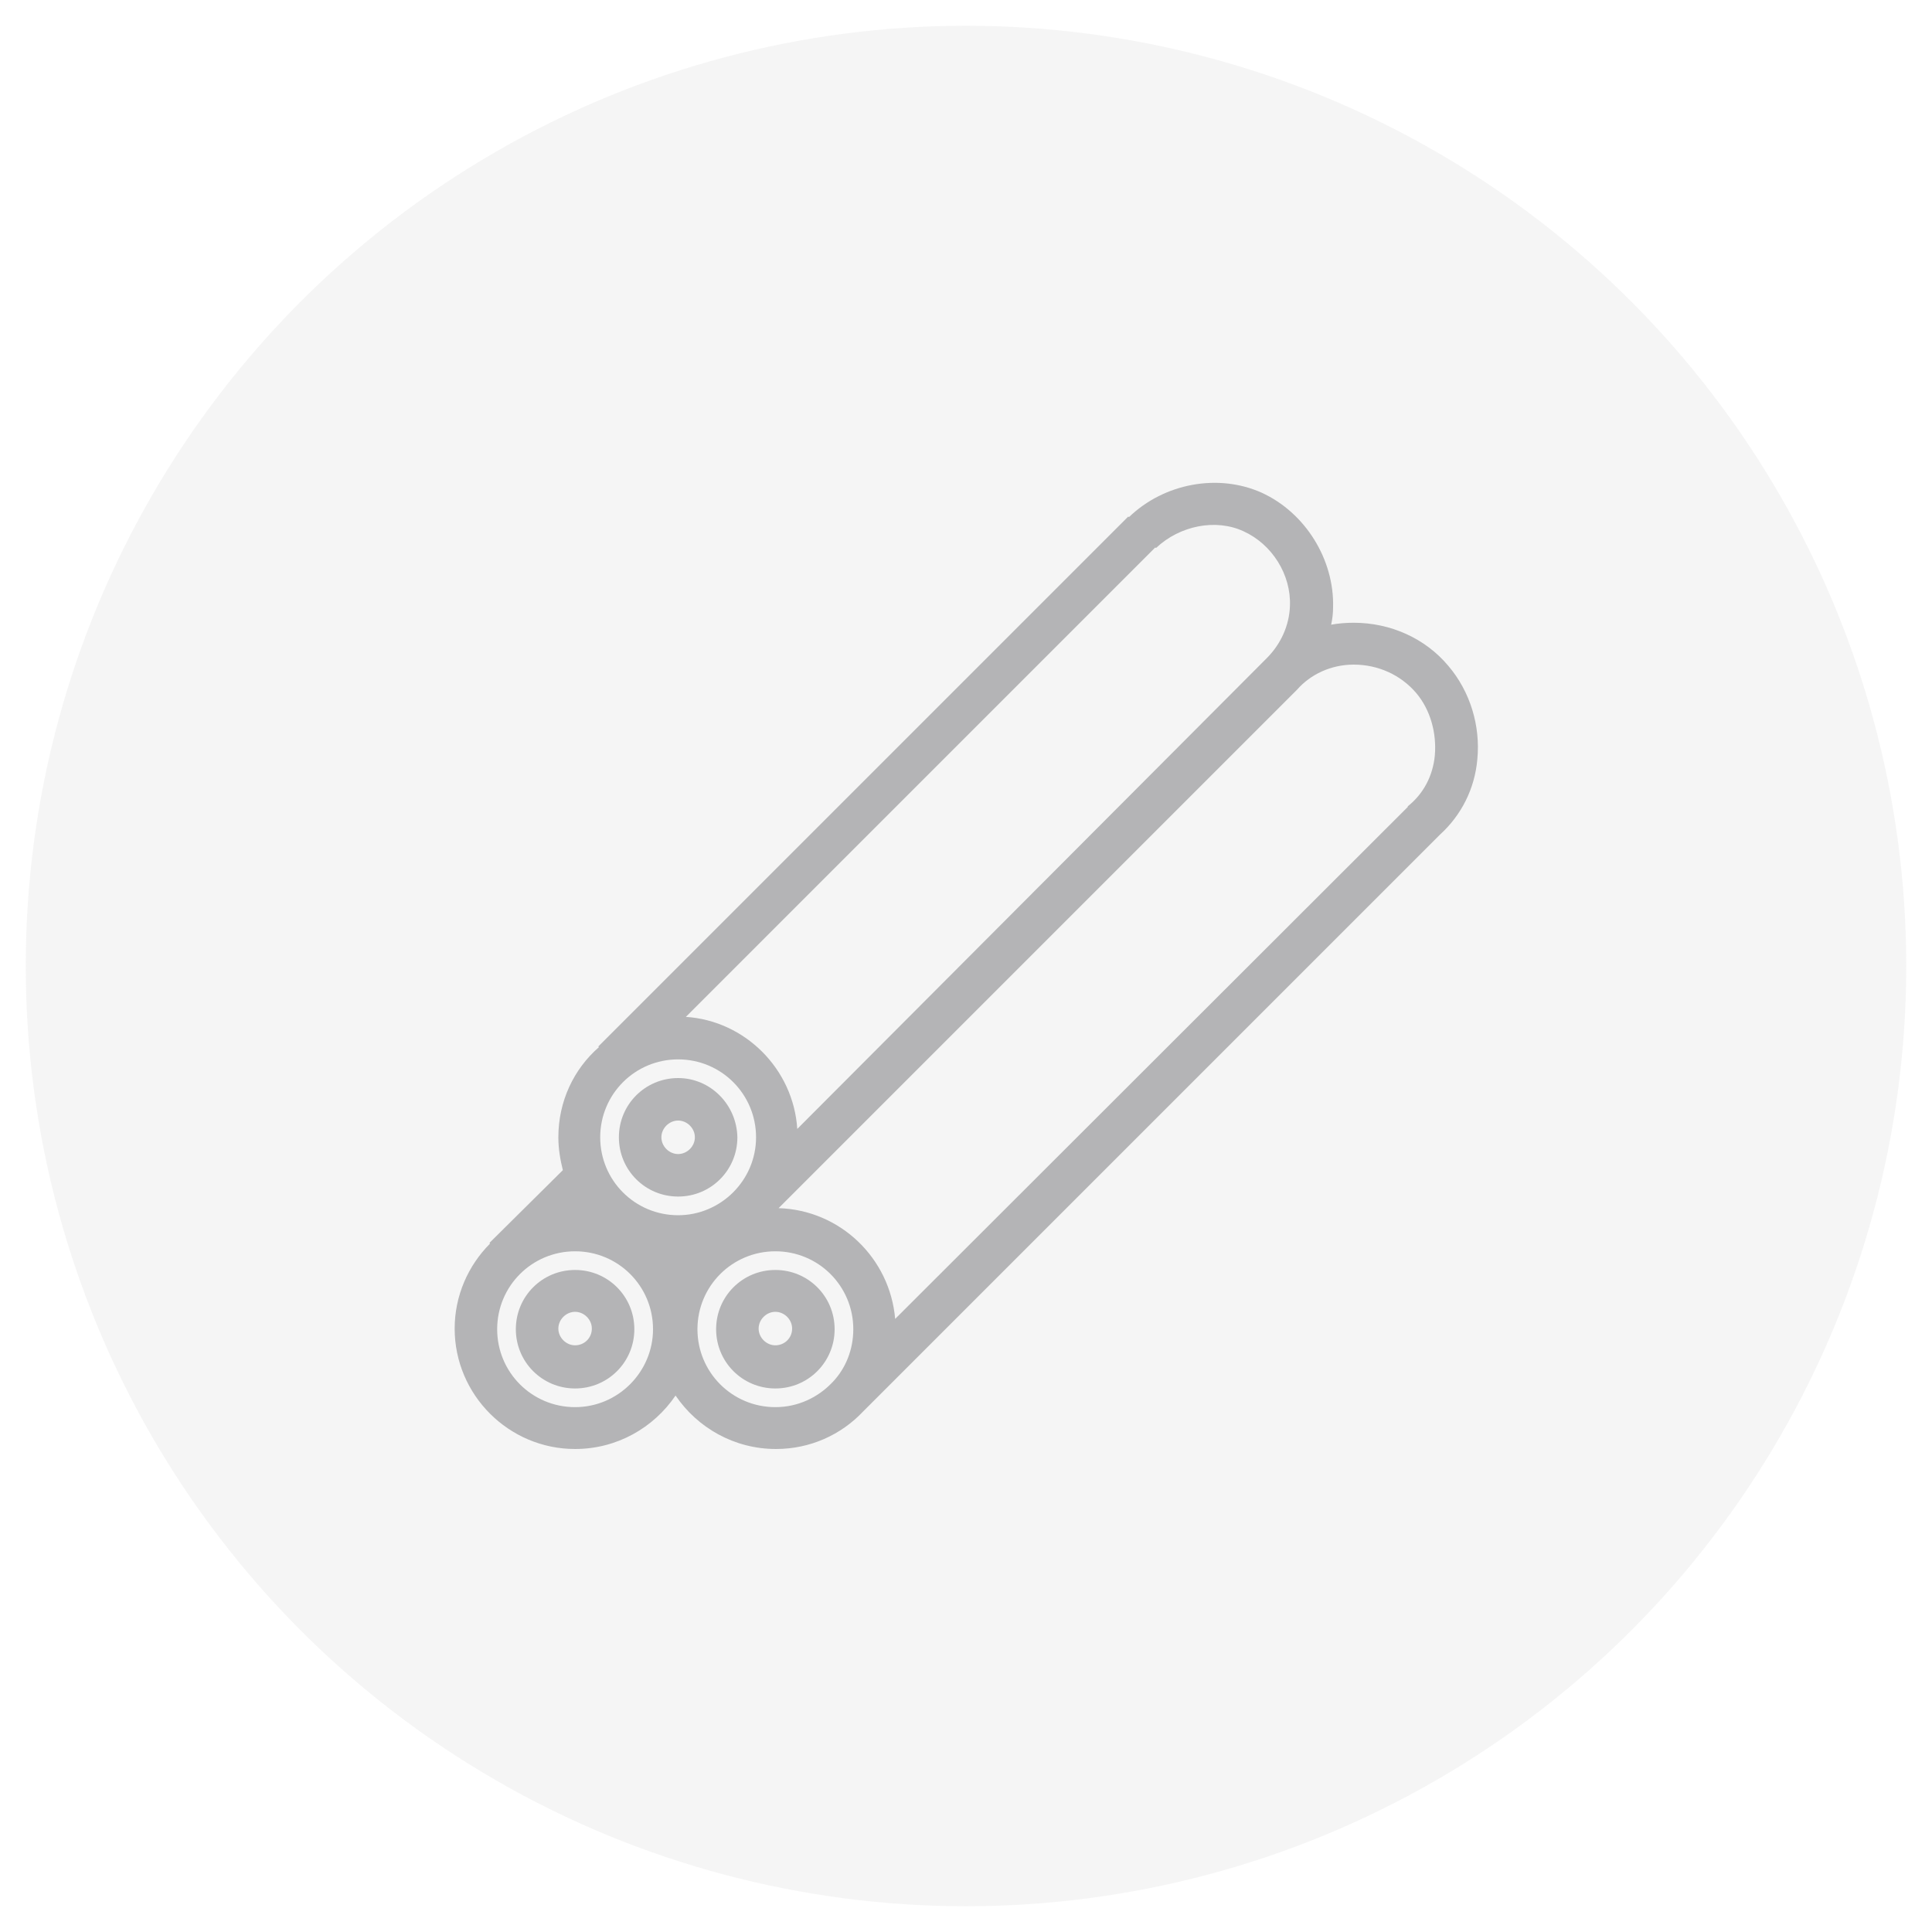 <svg xmlns="http://www.w3.org/2000/svg" xmlns:xlink="http://www.w3.org/1999/xlink" id="Capa_1" x="0px" y="0px" viewBox="0 0 300 300" style="enable-background:new 0 0 300 300;" xml:space="preserve"><style type="text/css">	.st0{opacity:0.1;fill:#9F9F9F;enable-background:new    ;}	.st1{display:none;opacity:0.7;}	.st2{display:inline;fill:#98999B;}	.st3{opacity:0.7;}	.st4{fill:#98999B;}</style><circle class="st0" cx="150" cy="150" r="146"></circle><g class="st1">	<path class="st2" d="M256.7,149.2c-0.6-1.3-3.7-7.8-8.7-7.8h-73.4l10.5-25.5c0.6-1.4,0.8-3.8-1.9-10.2c-1.4-3.2-2.9-6-2.9-6.1  c-0.7-1.3-2.3-1.7-3.5-1.1c-0.3,0.2-0.6,0.4-0.8,0.7c-0.5,0.7-5.2,6.9-6.5,10.1l-5.7,13.9c-0.8-0.8-1.7-1.4-2.8-1.9  c-3.4-1.4-7.2-0.5-9.7,2.2c-3.1-3.5-8.5-3.9-12-0.8c-0.3,0.2-0.5,0.5-0.8,0.8c-3.1-3.5-8.5-3.9-12-0.8c-0.3,0.2-0.5,0.5-0.8,0.8  c-3.1-3.5-8.5-3.9-12-0.8c-1,0.9-1.7,1.9-2.2,3.1l-1,2.4l-7.9-19c-1.3-3.2-6-9.4-6.5-10.1c-0.9-1.1-2.5-1.4-3.6-0.5  c-0.3,0.2-0.5,0.5-0.7,0.8c-0.1,0.1-1.6,2.9-2.9,6.1c-2.7,6.4-2.5,8.8-1.9,10.2l10.5,25.5H83.1c-4.9,0-8.1,6.5-8.7,7.8  c-0.3,0.7-0.3,1.4,0,2.1c0.6,1.3,3.7,7.8,8.7,7.8h14.6l-10.9,26.3c-1.5,3.6,2.1,11,4.4,15c0.7,1.3,2.3,1.7,3.5,1  c0.2-0.1,0.4-0.2,0.5-0.4c0.6-0.6,5.9-5.7,7.3-9.1l5.8-14.1c3.3,3.3,8.7,3.4,12,0.1c0.1-0.1,0.3-0.3,0.4-0.5  c3.1,3.5,8.5,3.9,12,0.8c0.3-0.2,0.5-0.5,0.8-0.8c1.6,1.8,3.9,2.9,6.4,2.9c2.4,0,4.8-1.1,6.4-2.9c3.1,3.5,8.5,3.9,12,0.8  c1-0.9,1.7-1.9,2.2-3.1l0.9-2.3l7.9,19.1c1.4,3.4,6.7,8.5,7.3,9.1c1,1,2.7,0.9,3.7-0.1c0.1-0.2,0.3-0.3,0.4-0.5  c2.3-4,5.9-11.4,4.4-15l-10.9-26.3H248c4.9,0,8.1-6.5,8.7-7.8C257,150.6,257,149.9,256.7,149.2z M91.7,114c-0.2-1.1,1-4.4,2.7-8.1  c1.4,2,2.8,4.2,3.4,5.5l9.9,23.8l-3.6,8.6L91.7,114z M83.1,153.9c-0.8,0-2.3-1.7-3.4-3.7c1.1-2,2.6-3.7,3.4-3.7l0,0h16.4l1.7,4.1  l-1.4,3.3L83.1,153.9L83.1,153.9z M106.5,168.6L97.7,190c-0.5,1.2-2.1,3.1-3.6,4.8c-1.6-3.3-2.6-6.4-2.5-7.4l24.6-59.4  c0.7-1.7,2.6-2.5,4.3-1.8c1.7,0.7,2.5,2.6,1.8,4.3l0,0L106.5,168.6z M117.5,173.2c-0.7,1.7-2.6,2.6-4.3,1.9  c-1.7-0.7-2.6-2.6-1.9-4.3c0-0.1,0-0.1,0.1-0.2L129,128c0.7-1.7,2.6-2.5,4.3-1.8c0.8,0.3,1.4,1,1.8,1.8c0.3,0.8,0.3,1.7,0,2.5  L117.5,173.2z M130.2,173.2c-0.7,1.7-2.6,2.5-4.3,1.8c-1.7-0.7-2.5-2.6-1.8-4.3l17.7-42.7c0.5-1.2,1.7-2,3.1-2  c1.8,0,3.3,1.5,3.3,3.3c0,0.3-0.1,0.7-0.2,1L130.2,173.2z M143,173.2c-0.7,1.7-2.6,2.5-4.3,1.8c-1.6-0.7-2.4-2.4-1.9-4.1l17.8-42.9  c0.7-1.7,2.6-2.5,4.3-1.8s2.5,2.6,1.8,4.3L143,173.2z M155.8,173.2c-0.7,1.7-2.6,2.5-4.3,1.8c-1.6-0.7-2.5-2.5-1.9-4.1l24.6-59.5  c0.5-1.3,2-3.5,3.4-5.5c1.7,3.7,2.9,7.1,2.7,8.1L155.8,173.2z M180.4,187.4c0.2,1-0.9,4.1-2.5,7.4l0,0c-1.6-1.7-3.2-3.6-3.6-4.8  l-9.9-23.9l3.6-8.6L180.4,187.4z M248,153.9h-75.9l-1.4-3.3l1.7-4.1H248c0.8,0,2.3,1.7,3.4,3.7C250.3,152.2,248.8,153.9,248,153.9z  "></path></g><g class="st3">	<g>		<path class="st4" d="M224.9,103.4c-3.6-4.3-9-6.7-14.7-6.7l0,0c-1.2,0-2.4,0.1-3.5,0.3c0.2-0.9,0.3-1.8,0.3-2.7   c0.2-7.4-4.3-14.7-11.1-17.8c-6.7-3-15.1-1.5-20.6,3.8l-0.1-0.1l-82.3,82.3l0.1,0.1c-3.9,3.4-6.3,8.4-6.3,14   c0,1.8,0.3,3.5,0.7,5.1L76,193l0.1,0.1c-3.4,3.4-5.5,8.1-5.5,13.2c0,10.3,8.4,18.7,18.7,18.7c6.5,0,12.2-3.3,15.6-8.3   c3.4,5,9.1,8.3,15.6,8.3c5.3,0,10.1-2.2,13.5-5.8l0,0l89.6-89.6l0,0c3.3-3,5.4-7.1,5.8-11.7C229.9,112.7,228.3,107.4,224.9,103.4z    M210.2,103.2L210.2,103.2c3.8,0,7.3,1.6,9.7,4.4c2.2,2.6,3.2,6.2,2.9,9.7c-0.3,3.2-1.8,6-4.2,7.9v0.1L139,204.8   c-0.8-9.4-8.5-16.9-18.1-17.2l80.5-80.5C203.5,104.7,206.7,103.2,210.2,103.2z M105.3,188.7c-6.7,0-12.1-5.4-12.1-12.1   c0-6.7,5.4-12.1,12.1-12.1s12.1,5.4,12.1,12.1S111.9,188.7,105.3,188.7z M193.1,82.5c4.4,2,7.4,6.7,7.2,11.6   c-0.1,3-1.4,5.9-3.6,8.1l-72.9,73.1c-0.6-9.3-8.1-16.8-17.3-17.4L179.4,85l0.1,0.1C183.2,81.6,188.8,80.5,193.1,82.5z M89.3,218.5   c-6.7,0-12.1-5.4-12.1-12.1c0-6.7,5.4-12.1,12.1-12.1s12.1,5.4,12.1,12.1C101.4,213,96,218.5,89.3,218.5z M120.4,218.5   c-6.7,0-12.1-5.4-12.1-12.1c0-6.7,5.4-12.1,12.1-12.1s12.1,5.4,12.1,12.1c0,3.2-1.2,6.1-3.2,8.2l-0.1,0.1l0,0   C127,217,123.9,218.5,120.4,218.5z"></path>		<path class="st4" d="M105.3,167.4c-5.1,0-9.2,4.1-9.2,9.2c0,5.1,4.1,9.2,9.2,9.2s9.2-4.1,9.2-9.2   C114.4,171.5,110.3,167.4,105.3,167.4z M105.3,179.2c-1.4,0-2.6-1.2-2.6-2.6c0-1.4,1.2-2.6,2.6-2.6s2.6,1.2,2.6,2.6   S106.7,179.2,105.3,179.2z"></path>		<path class="st4" d="M120.4,197.2c-5.1,0-9.2,4.1-9.2,9.2s4.1,9.2,9.2,9.2s9.2-4.1,9.2-9.2S125.5,197.2,120.4,197.2z M120.4,208.9   c-1.4,0-2.6-1.2-2.6-2.6c0-1.4,1.2-2.6,2.6-2.6s2.6,1.2,2.6,2.6C123,207.8,121.8,208.9,120.4,208.9z"></path>		<path class="st4" d="M89.3,197.2c-5.1,0-9.2,4.1-9.2,9.2s4.1,9.2,9.2,9.2s9.2-4.1,9.2-9.2S94.4,197.2,89.3,197.2z M89.3,208.9   c-1.4,0-2.6-1.2-2.6-2.6c0-1.4,1.2-2.6,2.6-2.6s2.6,1.2,2.6,2.6C91.9,207.8,90.7,208.9,89.3,208.9z"></path>	</g></g></svg>